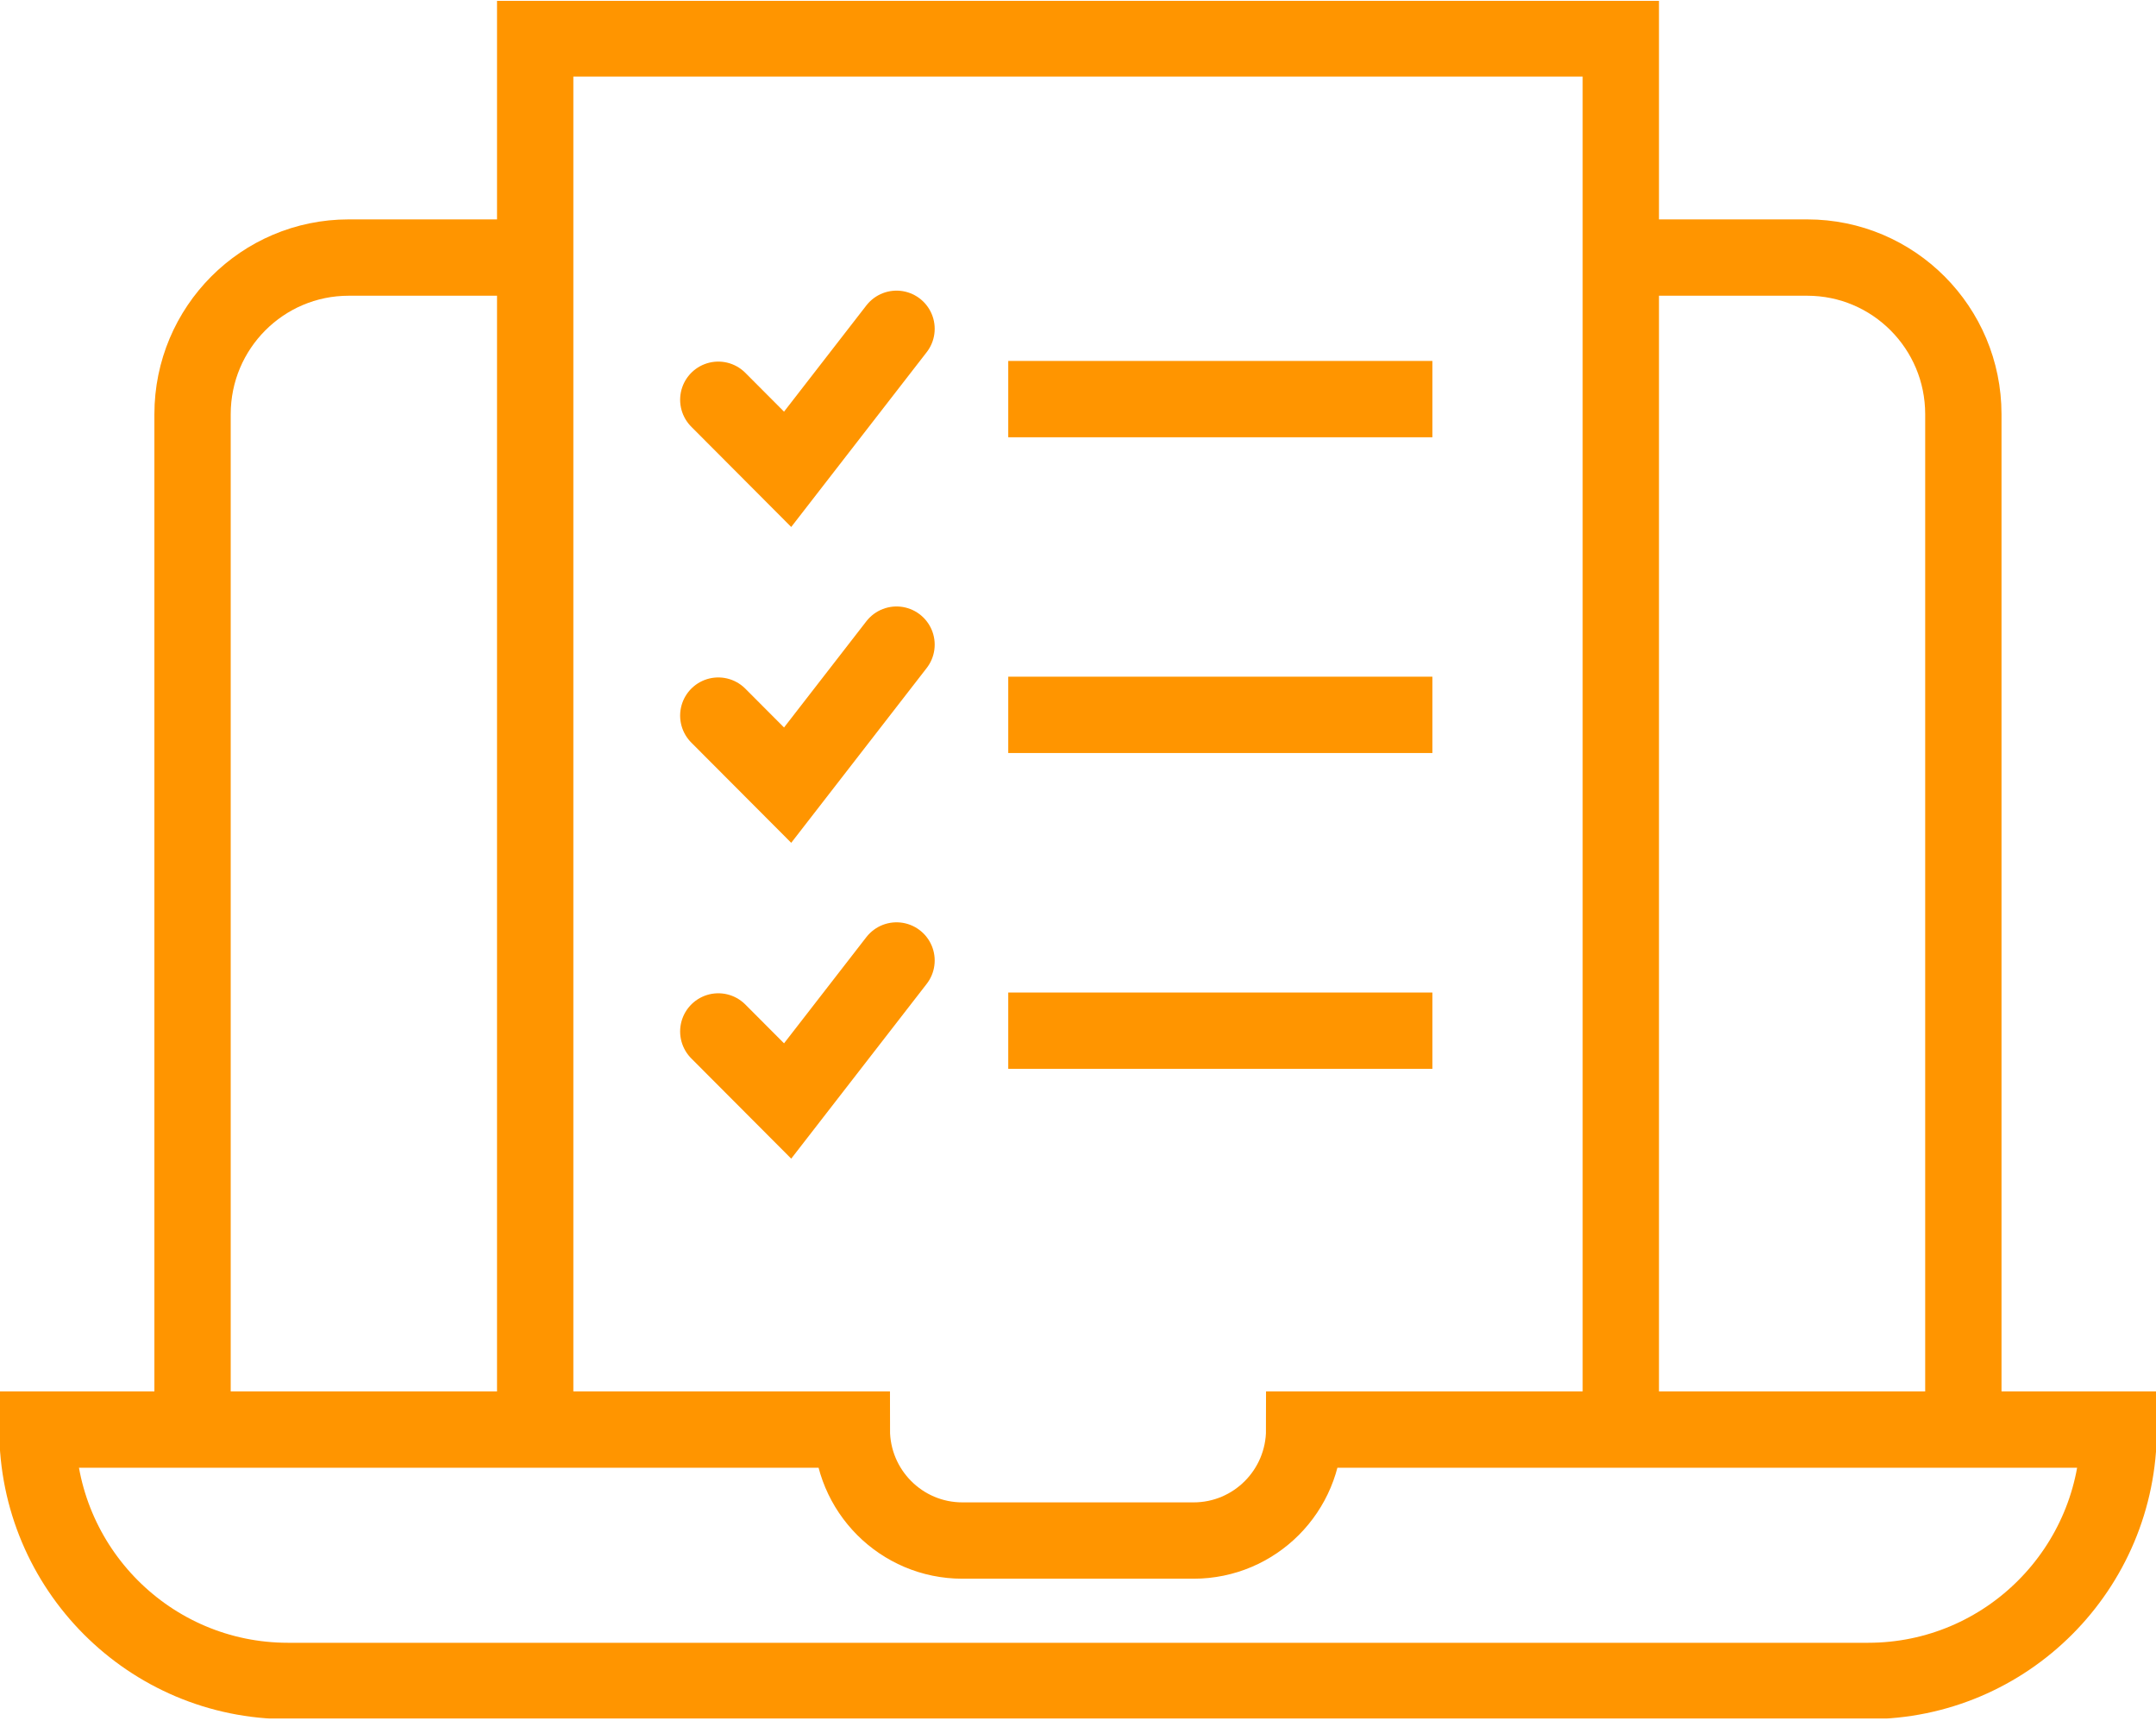 <svg width="226" height="181" viewBox="0 0 226 181" fill="none" xmlns="http://www.w3.org/2000/svg">
<g clip-path="url(#clip0_190_245)">
<path d="M170.39 26.991H189.437C198.48 26.991 205.806 34.339 205.806 43.408V148.496" stroke="#FF9500" stroke-width="8" stroke-miterlimit="10"/>
<path d="M20.184 148.496V43.408C20.184 34.339 27.511 26.991 36.553 26.991H55.992" stroke="#FF9500" stroke-width="8" stroke-miterlimit="10"/>
<path d="M136.71 149.814C136.71 156.237 131.522 161.441 125.117 161.441H100.883C94.478 161.441 89.29 156.237 89.29 149.814H3.923C3.923 164.362 15.683 176.155 30.188 176.155H195.822C210.327 176.155 222.087 164.362 222.087 149.814H136.72H136.71Z" stroke="#FF9500" stroke-width="8" stroke-miterlimit="10"/>
<path d="M56.1 149.116V4.024H169.9V149.116" stroke="#FF9500" stroke-width="8" stroke-miterlimit="10"/>
<path d="M105.688 41.824H150.147" stroke="#FF9500" stroke-width="8" stroke-miterlimit="10"/>
<path d="M75.294 41.893L82.562 49.182L93.978 34.457" stroke="#FF9500" stroke-width="8" stroke-miterlimit="10" stroke-linecap="round"/>
<path d="M105.688 74.913H150.147" stroke="#FF9500" stroke-width="8" stroke-miterlimit="10"/>
<path d="M75.294 74.992L82.562 82.28L93.978 67.555" stroke="#FF9500" stroke-width="8" stroke-miterlimit="10" stroke-linecap="round"/>
<path d="M105.688 108.011H150.147" stroke="#FF9500" stroke-width="8" stroke-miterlimit="10"/>
<path d="M75.294 108.09L82.562 115.378L93.978 100.654" stroke="#FF9500" stroke-width="8" stroke-miterlimit="10" stroke-linecap="round"/>
</g>
<defs>
<clipPath id="clip0_190_245">
<rect width="226" height="180" fill="white" transform="translate(0 0.09)"/>
</clipPath>
</defs>
</svg>
